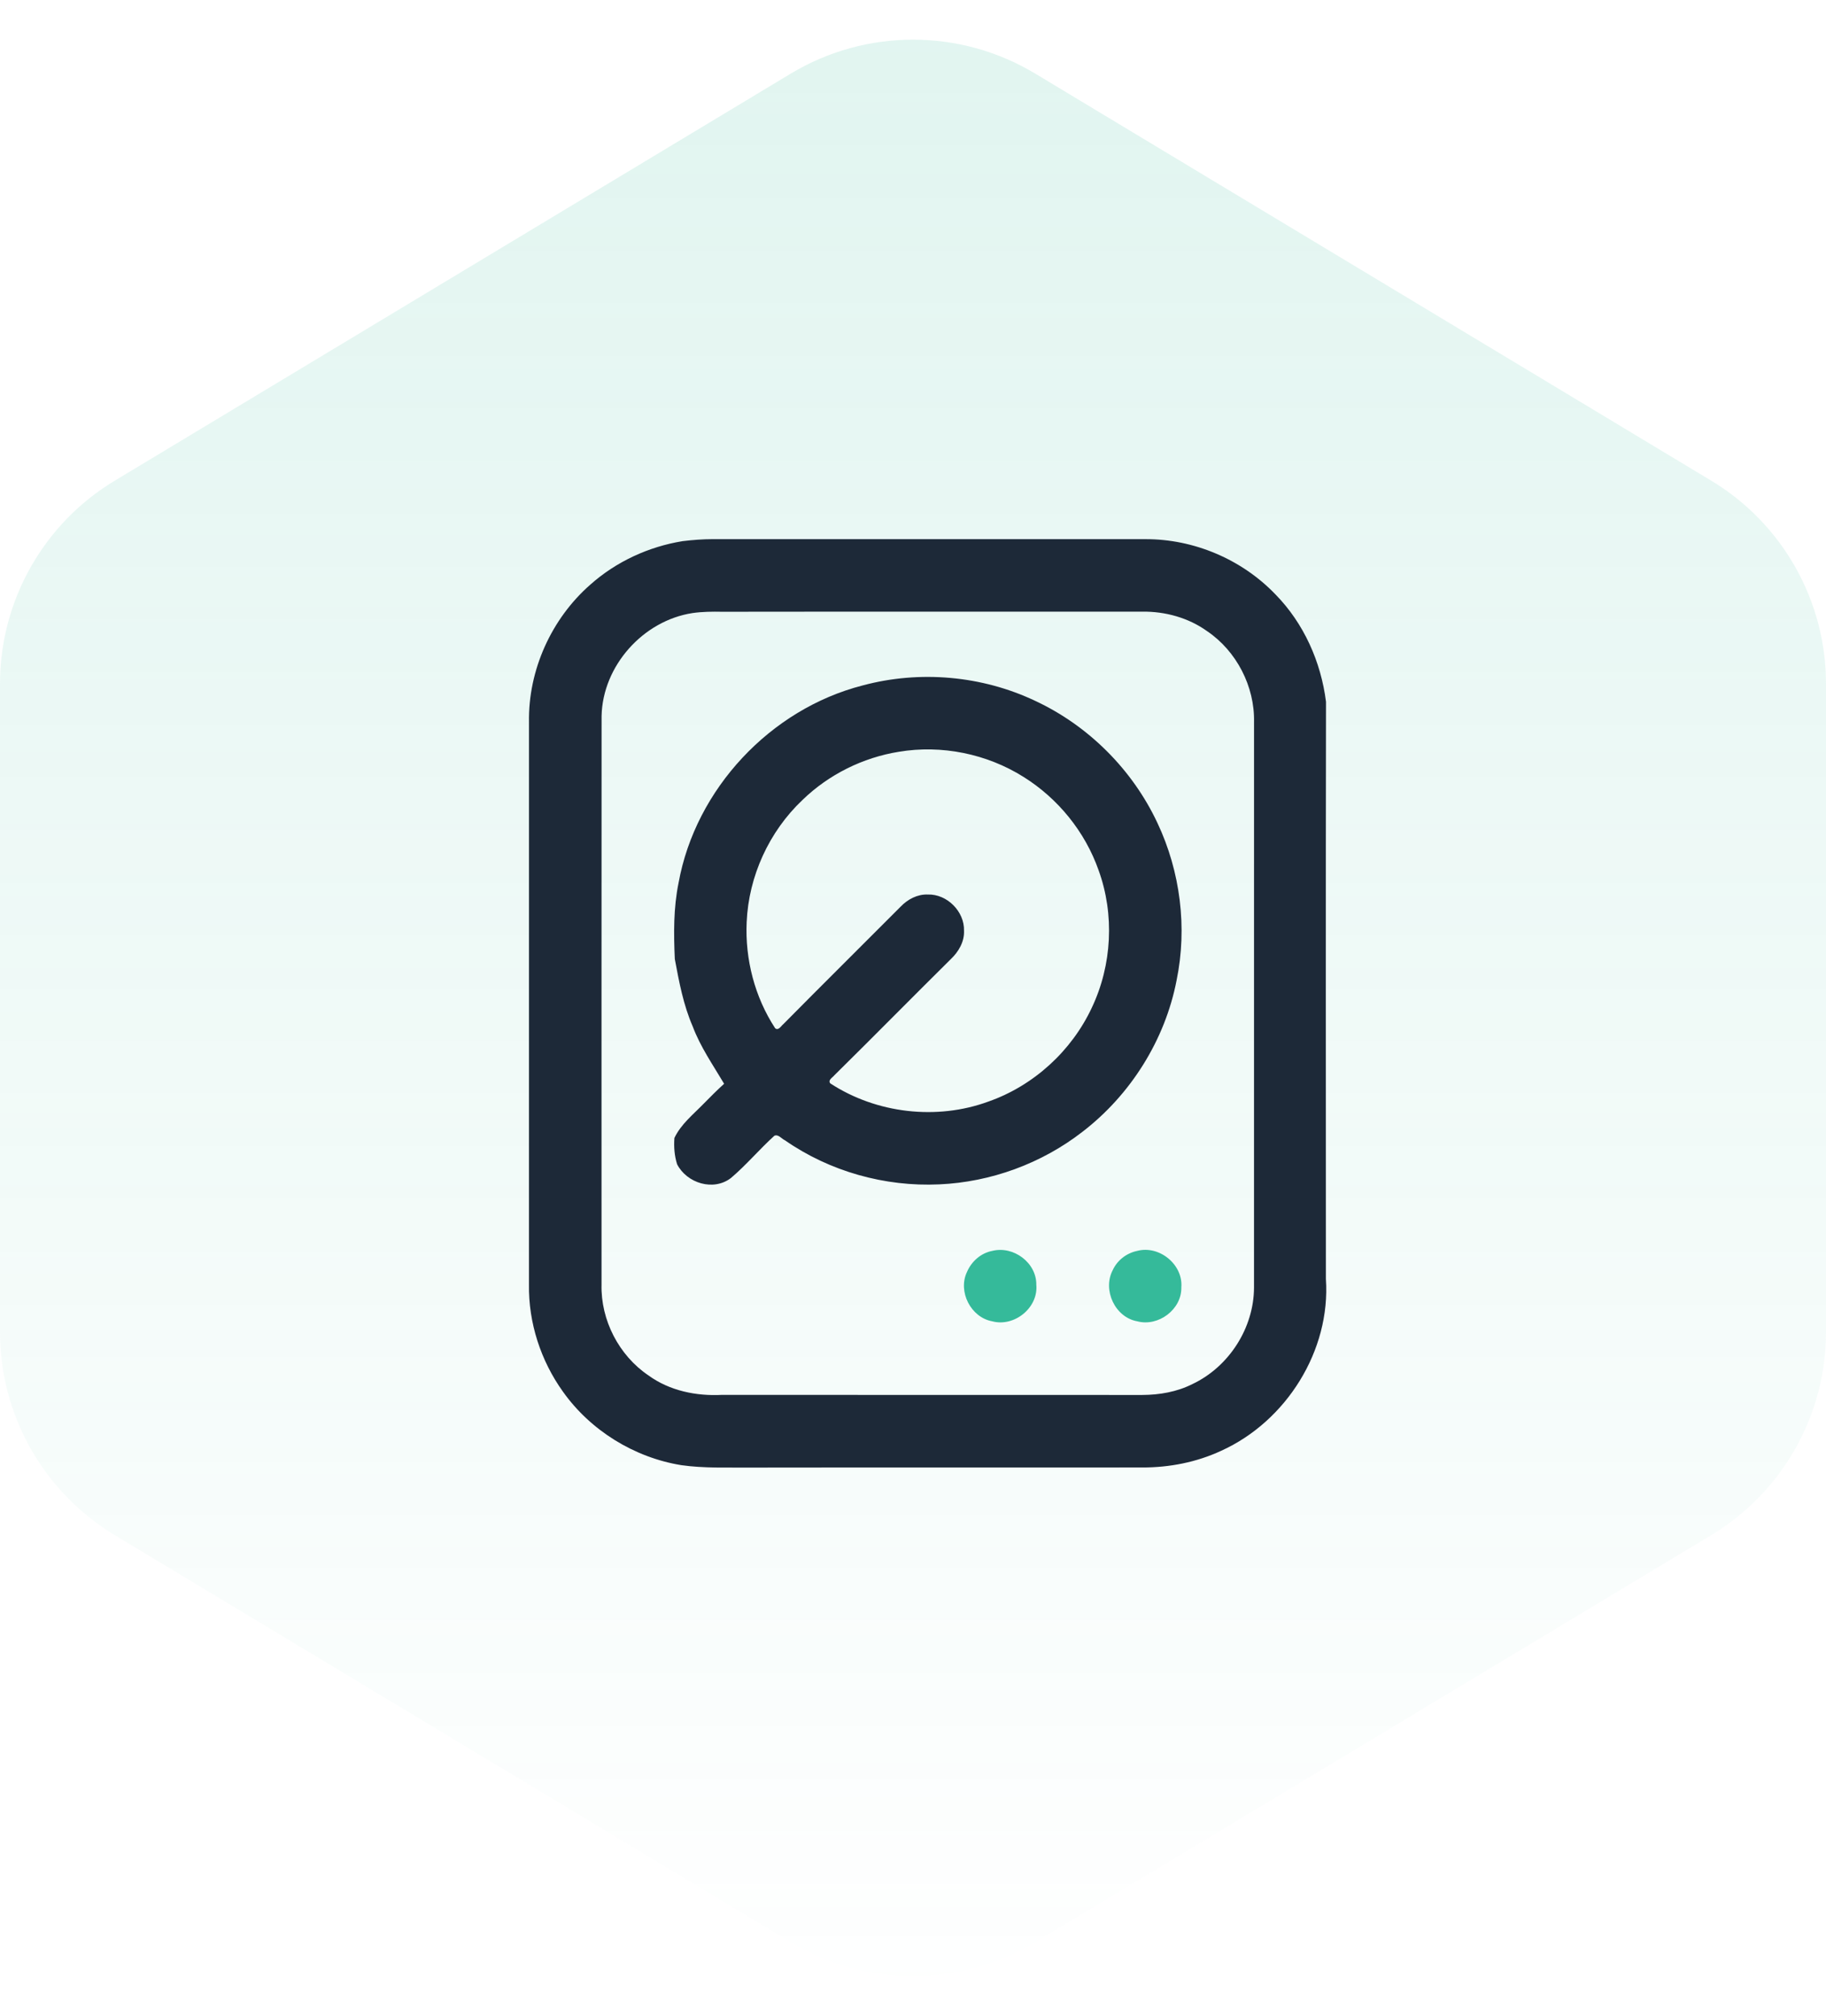 <svg width="77" height="85" viewBox="0 0 77 85" fill="none" xmlns="http://www.w3.org/2000/svg">
<path opacity="0.15" d="M0 28.833C0 25.326 1.837 22.076 4.842 20.267L33.342 3.106C36.515 1.195 40.485 1.195 43.658 3.106L72.158 20.267C75.163 22.076 77 25.326 77 28.833V56.167C77 59.674 75.163 62.924 72.158 64.734L43.658 81.894C40.485 83.805 36.515 83.805 33.342 81.894L4.842 64.734C1.837 62.924 0 59.674 0 56.167L0 28.833Z" fill="url(#paint0_linear_35_551)"/>
<g clip-path="url(#clip0_35_551)">
<path d="M28.788 22.818C29.212 22.767 29.638 22.734 30.066 22.734C36.142 22.735 42.218 22.732 48.292 22.735C50.342 22.725 52.373 23.588 53.789 25.069C54.98 26.285 55.706 27.911 55.916 29.594C55.902 37.705 55.91 45.816 55.911 53.928C56.119 56.949 54.239 59.933 51.498 61.174C50.46 61.657 49.315 61.881 48.173 61.878C42.668 61.885 37.164 61.874 31.659 61.883C30.682 61.874 29.7 61.919 28.729 61.781C26.744 61.458 24.904 60.322 23.738 58.681C22.803 57.377 22.281 55.774 22.306 54.166C22.306 46.261 22.306 38.355 22.307 30.449C22.27 28.259 23.252 26.086 24.899 24.647C25.986 23.681 27.354 23.05 28.788 22.818ZM25.368 30.192C25.361 38.184 25.368 46.174 25.366 54.165C25.329 55.664 26.1 57.156 27.342 57.995C28.235 58.646 29.364 58.875 30.452 58.817C36.357 58.823 42.263 58.817 48.169 58.821C48.894 58.818 49.629 58.692 50.28 58.363C51.822 57.637 52.876 55.996 52.88 54.291C52.881 46.343 52.88 38.394 52.881 30.447C52.913 28.946 52.144 27.454 50.901 26.613C50.111 26.047 49.135 25.779 48.168 25.791C42.261 25.796 36.353 25.787 30.446 25.796C30.033 25.788 29.618 25.792 29.209 25.85C27.122 26.166 25.412 28.076 25.368 30.192Z" fill="#1D2938"/>
<path d="M36.377 28.903C38.781 28.256 41.408 28.487 43.657 29.555C45.904 30.604 47.758 32.459 48.809 34.705C49.775 36.754 50.073 39.117 49.615 41.338C49.128 43.856 47.676 46.164 45.646 47.724C43.924 49.061 41.782 49.846 39.604 49.941C37.313 50.047 34.986 49.396 33.101 48.083C32.956 48.021 32.829 47.819 32.655 47.89C32.024 48.461 31.475 49.12 30.825 49.671C30.087 50.241 28.964 49.895 28.552 49.092C28.44 48.733 28.411 48.357 28.439 47.984C28.716 47.403 29.226 46.998 29.665 46.547C29.948 46.258 30.235 45.971 30.535 45.699C30.066 44.908 29.535 44.147 29.21 43.279C28.816 42.374 28.636 41.403 28.456 40.439C28.407 39.365 28.398 38.283 28.615 37.224C29.332 33.269 32.486 29.9 36.377 28.903ZM37.904 31.7C36.385 31.944 34.946 32.659 33.841 33.731C32.432 35.062 31.568 36.949 31.486 38.886C31.415 40.45 31.827 42.044 32.687 43.357C32.83 43.474 32.937 43.258 33.034 43.183C34.675 41.522 36.336 39.879 37.985 38.224C38.281 37.917 38.689 37.702 39.125 37.719C39.936 37.694 40.674 38.434 40.651 39.245C40.672 39.711 40.419 40.137 40.09 40.448C38.448 42.073 36.828 43.72 35.183 45.342C35.111 45.437 34.899 45.541 35.013 45.683C36.956 46.952 39.5 47.249 41.681 46.449C43.585 45.781 45.188 44.317 46.041 42.49C46.893 40.695 47.005 38.562 46.325 36.692C45.755 35.072 44.614 33.666 43.158 32.758C41.612 31.786 39.706 31.398 37.904 31.7Z" fill="#1D2938"/>
<path d="M41.842 52.746C42.735 52.521 43.712 53.243 43.7 54.175C43.789 55.146 42.77 55.965 41.841 55.715C40.938 55.552 40.381 54.459 40.777 53.633C40.967 53.189 41.363 52.837 41.842 52.746Z" fill="#35BA9A"/>
<path d="M47.954 52.746C48.884 52.499 49.895 53.32 49.815 54.286C49.835 55.215 48.845 55.953 47.957 55.715C47.019 55.55 46.484 54.393 46.921 53.56C47.113 53.141 47.505 52.839 47.954 52.746Z" fill="#35BA9A"/>
</g>
<defs>
<linearGradient id="paint0_linear_35_551" x1="38.5" y1="0" x2="38.5" y2="85" gradientUnits="userSpaceOnUse">
<stop stop-color="#35BA9A"/>
<stop offset="1" stop-color="#35BA9A" stop-opacity="0"/>
</linearGradient>
<clipPath id="clip0_35_551">
<rect width="34" height="40" fill="white" transform="translate(22 22)"/>
</clipPath>
</defs>
</svg>
